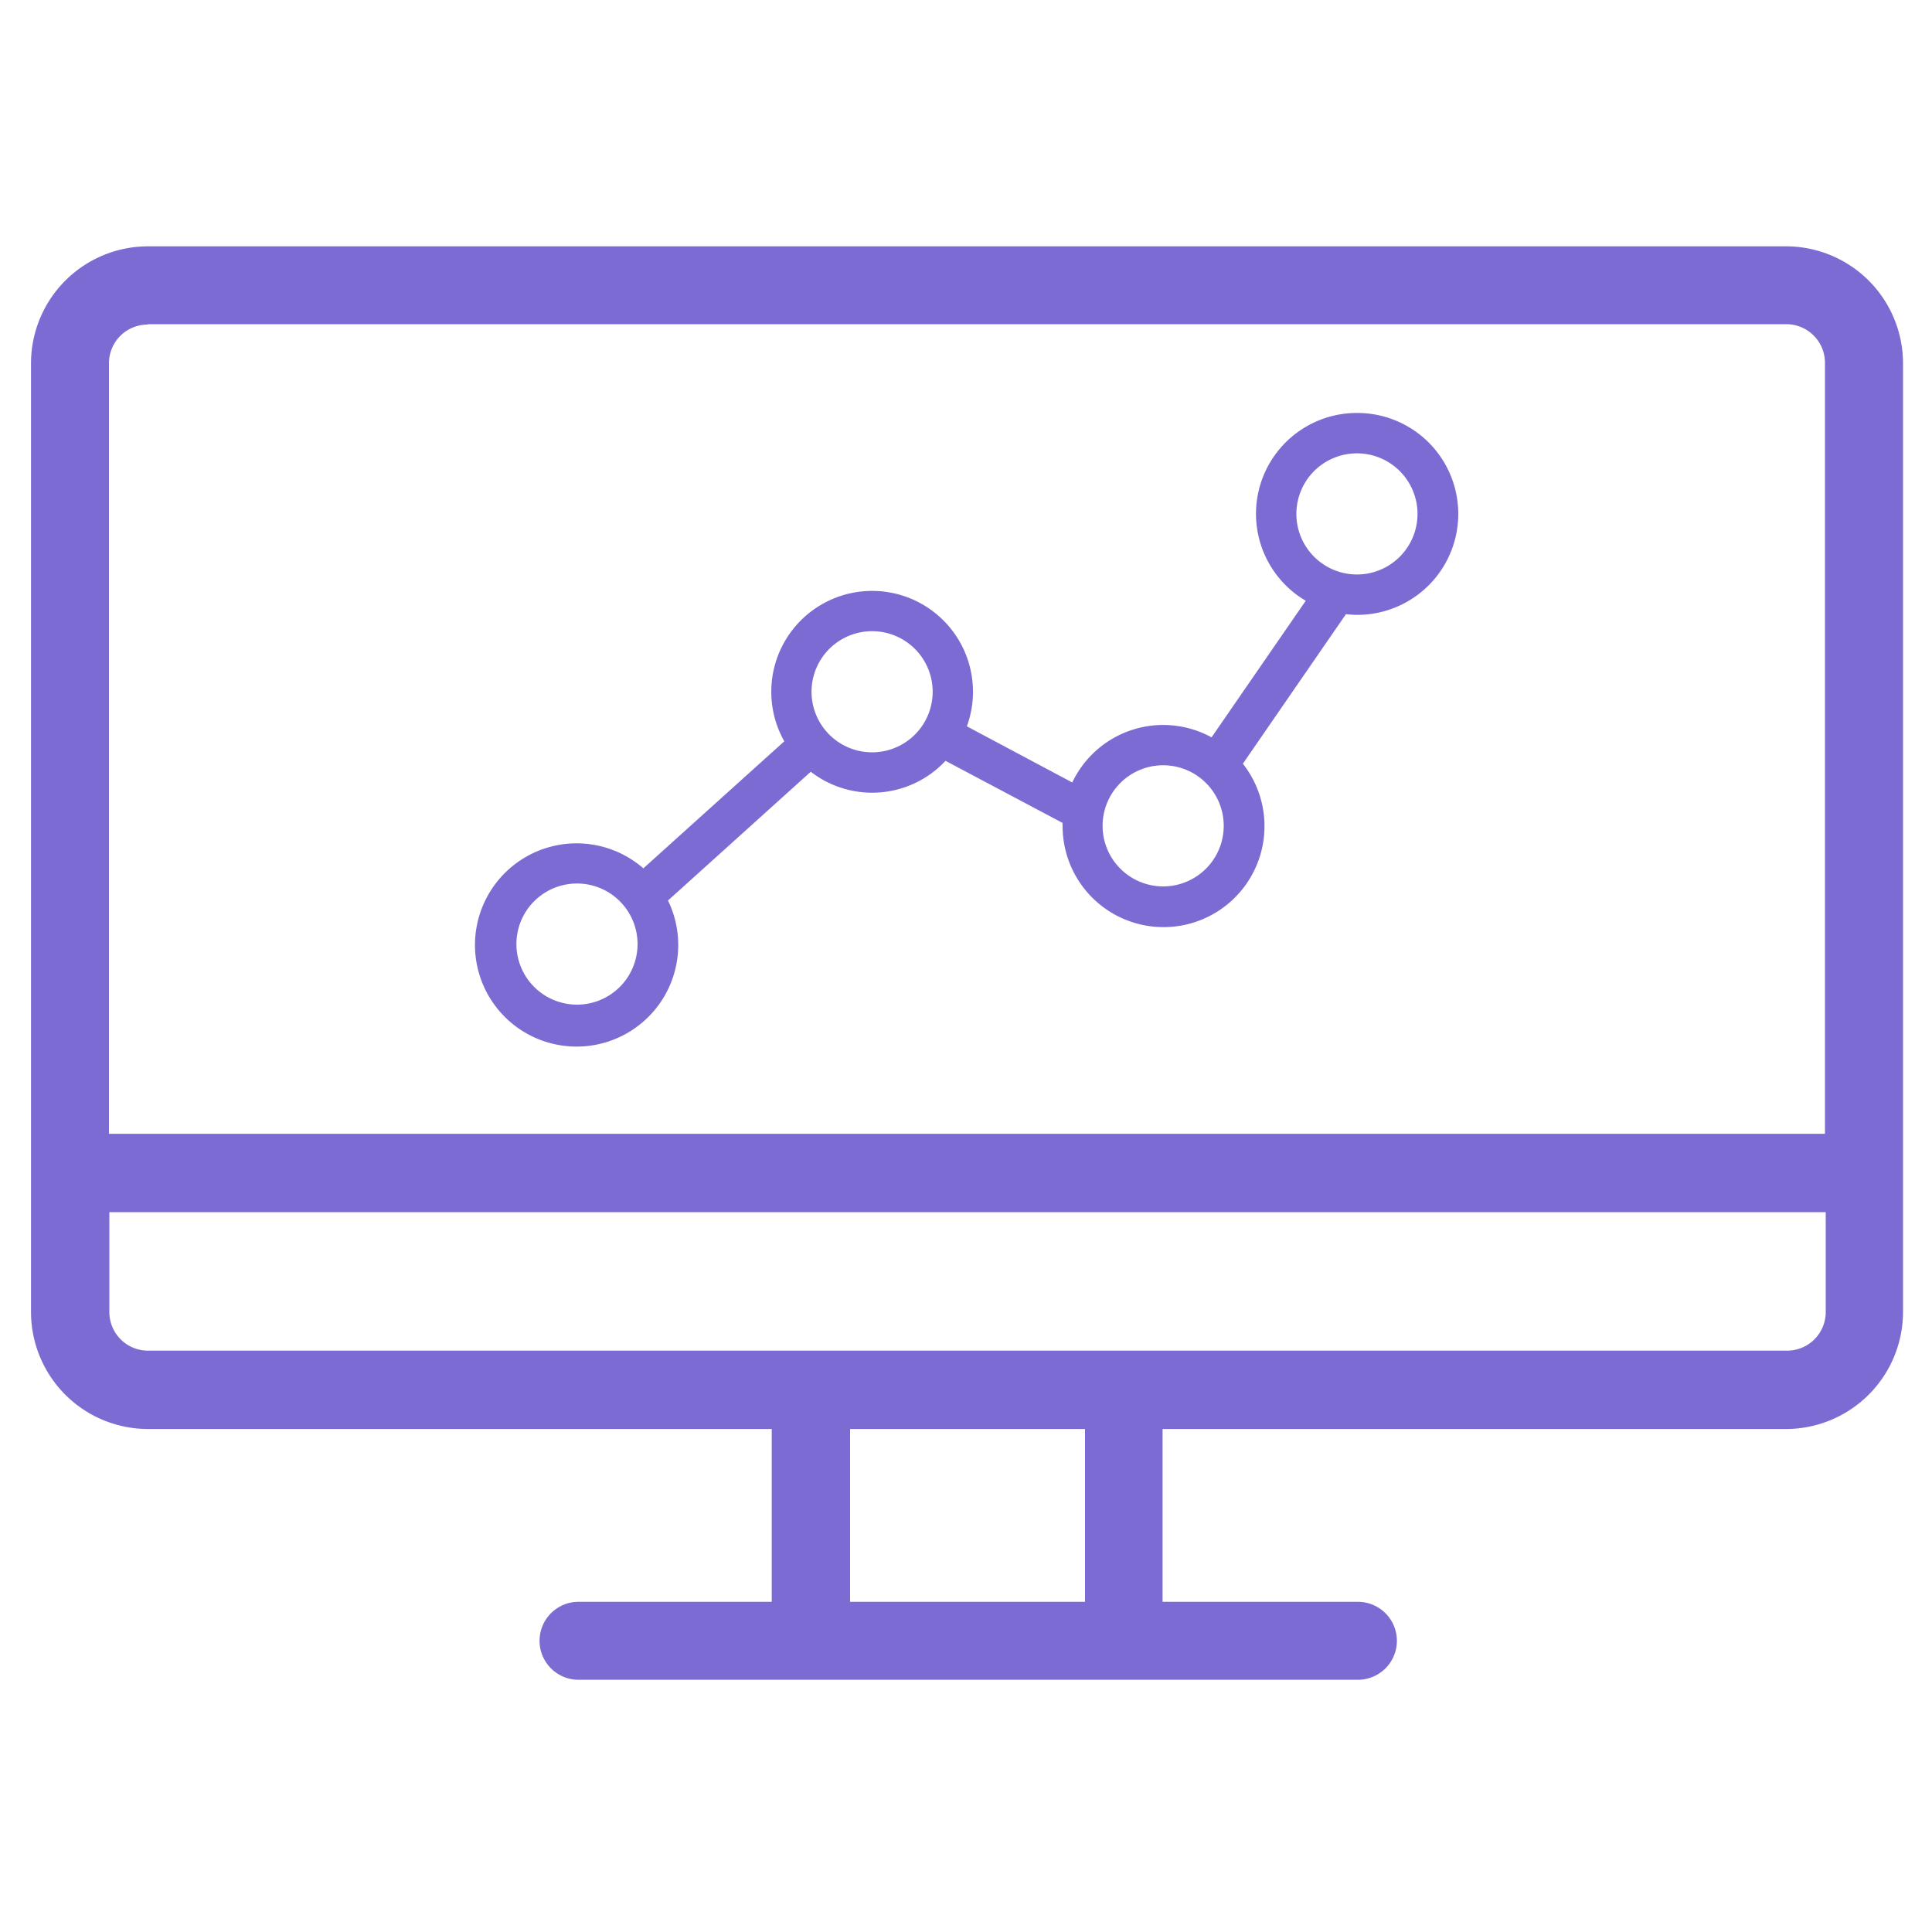 <svg id="Layer_1" data-name="Layer 1" xmlns="http://www.w3.org/2000/svg" viewBox="0 0 200 200"><defs><style>.cls-1{fill:#7c6bd3;}</style></defs><title>seo-color</title><path class="cls-1" d="M184.92,25.5H15.32A12.12,12.12,0,0,0,3.21,37.6v98.22a12.12,12.12,0,0,0,12.11,12.11H79.89v17.89h-20a4,4,0,1,0,0,8.07h80.68a4,4,0,1,0,0-8.07H120.35V147.93h64.57A12.13,12.13,0,0,0,197,135.82V37.6A12.12,12.12,0,0,0,184.92,25.5ZM15.32,33.56h169.6a4,4,0,0,1,4,4v79.81H11.28V37.6a4,4,0,0,1,4-4Zm97,132.26H88V147.93h24.32Zm72.64-26H15.32a4,4,0,0,1-4-4V125.48H189v10.34a4,4,0,0,1-4,4h-.12ZM140.47,42.75a10.44,10.44,0,0,0-5.3,19.44l-9.75,14.14A10.42,10.42,0,0,0,111,81l-10.91-5.81a10.44,10.44,0,1,0-18.9,1.55L66.6,89.89a10.52,10.52,0,1,0,2.55,3.33L83.93,79.89a10.39,10.39,0,0,0,13.95-1.13L110,85.19a1.61,1.61,0,0,0,0,.31,10.45,10.45,0,1,0,18.66-6.44l10.67-15.48a11.67,11.67,0,0,0,1.18.07,10.45,10.45,0,1,0,0-20.9ZM59.76,104A6.27,6.27,0,1,1,66,97.7v.07A6.27,6.27,0,0,1,59.76,104ZM90.28,77.88a6.27,6.27,0,1,1,6.27-6.27h0A6.27,6.27,0,0,1,90.28,77.88Zm30.13,13.88a6.27,6.27,0,1,1,6.27-6.27h0A6.27,6.27,0,0,1,120.41,91.76Zm20.06-32.29a6.27,6.27,0,1,1,6.27-6.27A6.27,6.27,0,0,1,140.47,59.47Z"/></svg>
